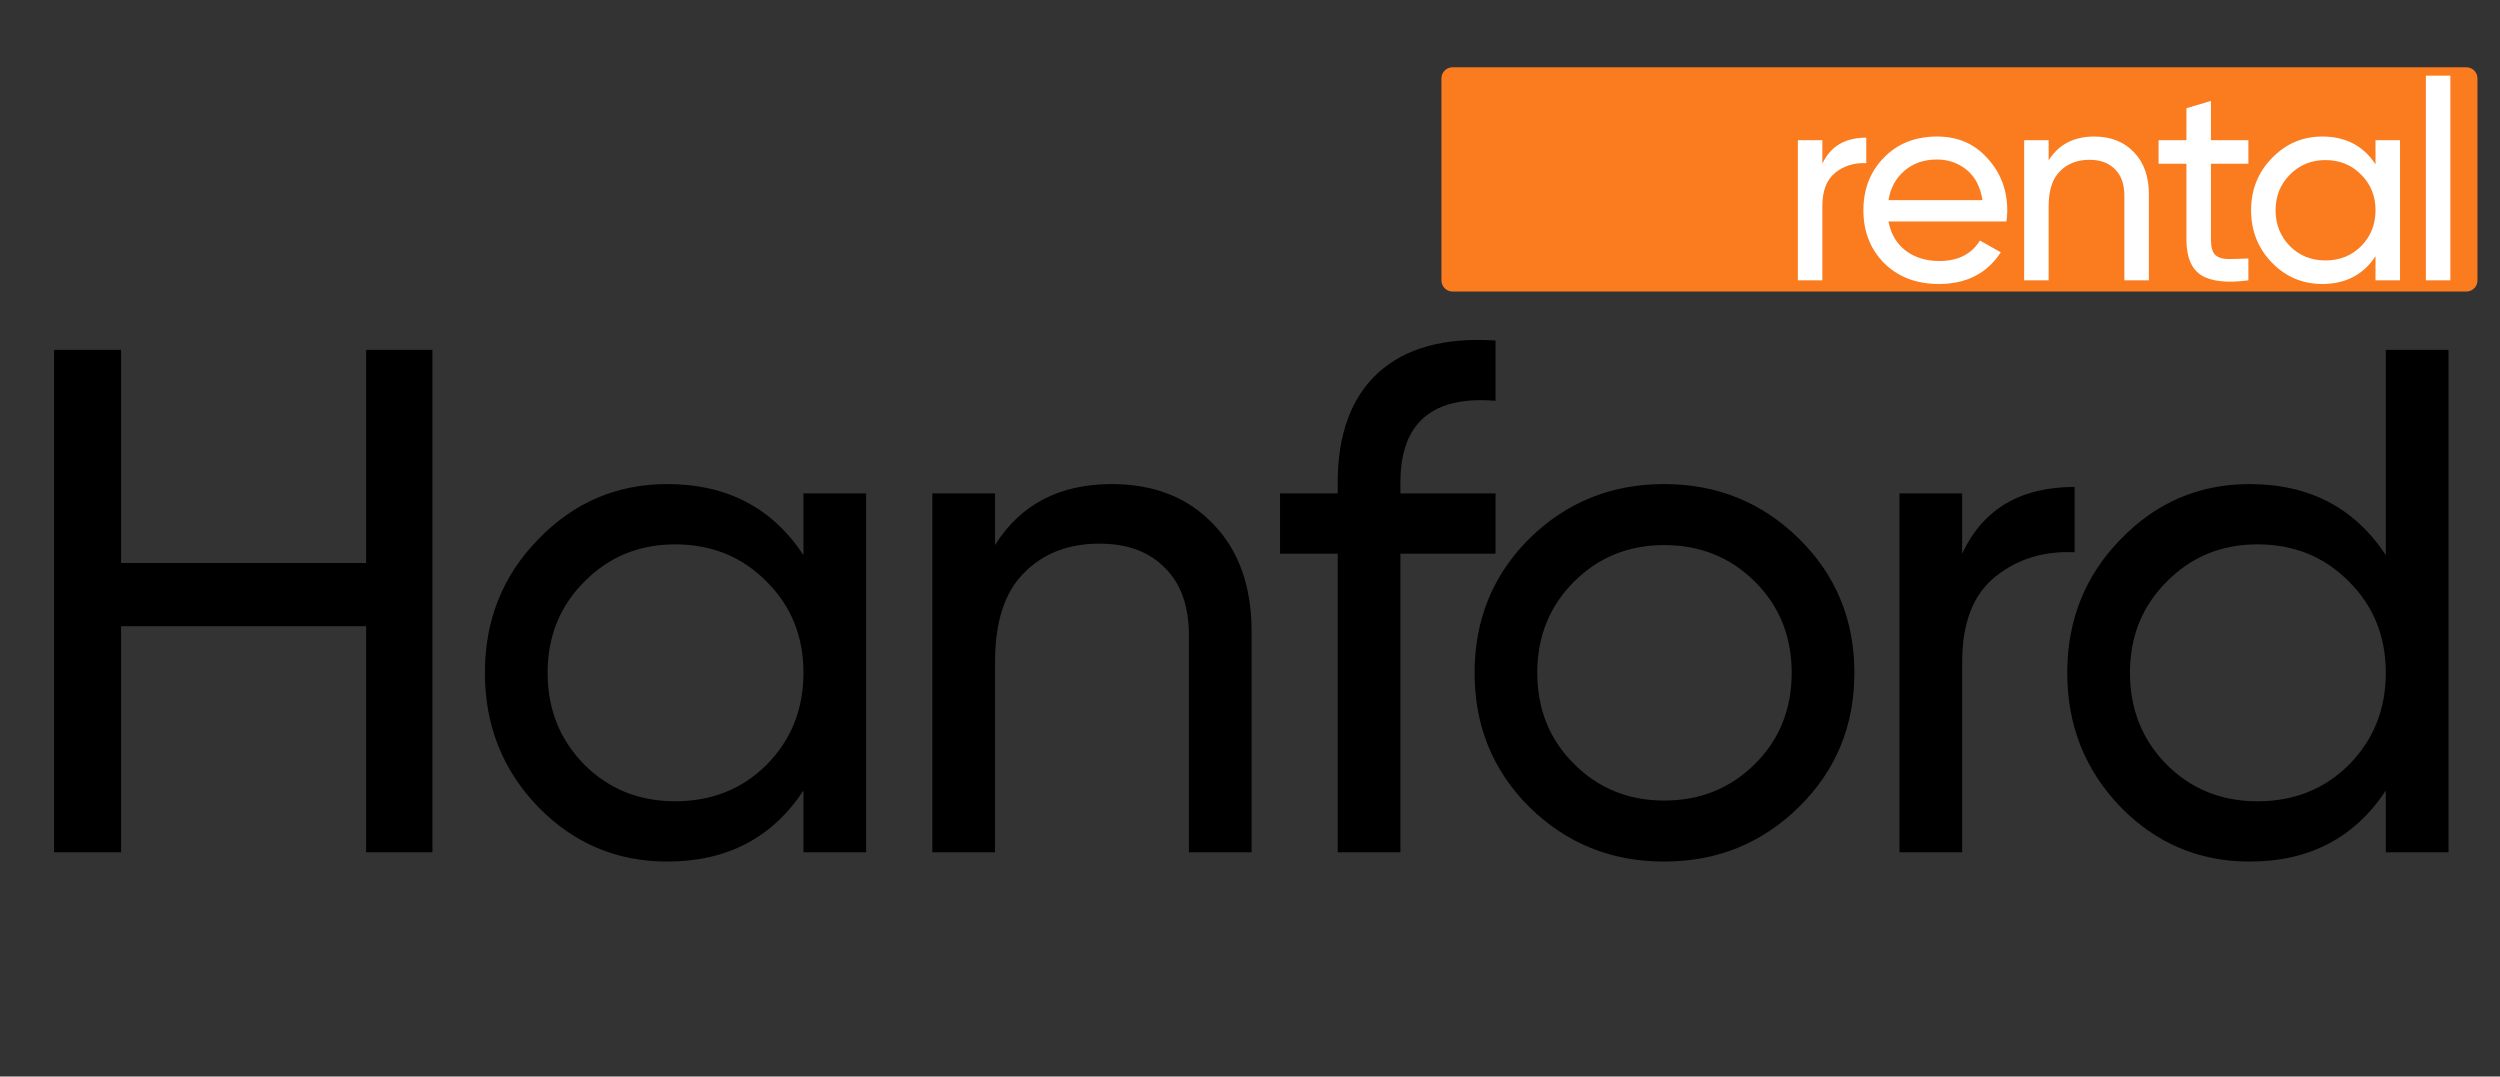 <?xml version="1.0" encoding="UTF-8"?> <svg xmlns="http://www.w3.org/2000/svg" width="1124" height="484" viewBox="0 0 1124 484" fill="none"><rect x="0" y="0" width="1124" height="484" fill="#333333" stroke="none"/> <path d="M164.61 157.3H194.422V383.167H164.61V281.527H54.438V383.167H24.303V157.3H54.438V253.132H164.61V157.3ZM361.237 221.833H389.428V383.167H361.237V355.417C347.196 376.713 326.781 387.361 299.994 387.361C277.312 387.361 257.977 379.187 241.992 362.839C226.006 346.275 218.013 326.162 218.013 302.5C218.013 278.838 226.006 258.833 241.992 242.484C257.977 225.921 277.312 217.639 299.994 217.639C326.781 217.639 347.196 228.287 361.237 249.583V221.833ZM303.559 360.257C319.977 360.257 333.694 354.772 344.711 343.801C355.728 332.615 361.237 318.849 361.237 302.5C361.237 286.151 355.728 272.492 344.711 261.521C333.694 250.335 319.977 244.743 303.559 244.743C287.357 244.743 273.747 250.335 262.73 261.521C251.713 272.492 246.204 286.151 246.204 302.5C246.204 318.849 251.713 332.615 262.73 343.801C273.747 354.772 287.357 360.257 303.559 360.257ZM499.864 217.639C518.873 217.639 534.103 223.662 545.55 235.708C557.003 247.539 562.724 263.673 562.724 284.108V383.167H534.533V285.721C534.533 272.599 530.969 262.489 523.84 255.391C516.711 248.077 506.884 244.42 494.355 244.42C480.314 244.42 468.972 248.83 460.331 257.649C451.69 266.254 447.37 279.591 447.37 297.66V383.167H419.179V221.833H447.37V245.065C458.819 226.781 476.317 217.639 499.864 217.639ZM672.4 180.209C643.885 177.843 629.627 190.105 629.627 216.993V221.833H672.4V248.937H629.627V383.167H601.431V248.937H575.508V221.833H601.431V216.993C601.431 195.267 607.482 178.811 619.582 167.625C631.896 156.439 649.5 151.599 672.4 153.105V180.209ZM808.784 362.839C792.152 379.187 771.95 387.361 748.189 387.361C724.428 387.361 704.227 379.187 687.594 362.839C671.175 346.49 662.968 326.377 662.968 302.5C662.968 278.623 671.175 258.51 687.594 242.161C704.227 225.813 724.428 217.639 748.189 217.639C771.95 217.639 792.152 225.813 808.784 242.161C825.416 258.51 833.735 278.623 833.735 302.5C833.735 326.377 825.416 346.49 808.784 362.839ZM748.189 359.935C764.391 359.935 778 354.449 789.018 343.479C800.035 332.508 805.544 318.849 805.544 302.5C805.544 286.151 800.035 272.492 789.018 261.521C778 250.551 764.391 245.065 748.189 245.065C732.205 245.065 718.702 250.551 707.685 261.521C696.667 272.492 691.159 286.151 691.159 302.5C691.159 318.849 696.667 332.508 707.685 343.479C718.702 354.449 732.205 359.935 748.189 359.935ZM882.198 248.937C891.489 228.932 908.339 218.929 932.748 218.929V248.292C918.921 247.647 907.043 251.303 897.104 259.263C887.165 267.222 882.198 280.021 882.198 297.66V383.167H854.007V221.833H882.198V248.937ZM1072.66 157.3H1100.85V383.167H1072.66V355.417C1058.62 376.713 1038.21 387.361 1011.42 387.361C988.735 387.361 969.399 379.187 953.415 362.839C937.431 346.275 929.437 326.162 929.437 302.5C929.437 278.838 937.431 258.833 953.415 242.484C969.399 225.921 988.735 217.639 1011.42 217.639C1038.21 217.639 1058.62 228.287 1072.66 249.583V157.3ZM1014.98 360.257C1031.4 360.257 1045.12 354.772 1056.13 343.801C1067.15 332.615 1072.66 318.849 1072.66 302.5C1072.66 286.151 1067.15 272.492 1056.13 261.521C1045.12 250.335 1031.4 244.743 1014.98 244.743C998.78 244.743 985.171 250.335 974.154 261.521C963.136 272.492 957.628 286.151 957.628 302.5C957.628 318.849 963.136 332.615 974.154 343.801C985.171 354.772 998.78 360.257 1014.98 360.257Z" fill="black"></path> <path d="M1108.87 30.25H653.072C650.311 30.25 648.072 32.489 648.072 35.25V126.083C648.072 128.845 650.311 131.083 653.072 131.083H1108.87C1111.64 131.083 1113.87 128.845 1113.87 126.083V35.25C1113.87 32.489 1111.64 30.25 1108.87 30.25Z" fill="#FB7B1F"></path> <path d="M819.331 73.608C822.961 65.794 829.543 61.886 839.077 61.886V73.356C833.674 73.104 829.036 74.532 825.153 77.642C821.27 80.751 819.331 85.75 819.331 92.641V126.042H808.318V63.021H819.331V73.608ZM849.051 99.573C850.144 105.203 852.721 109.572 856.772 112.681C860.903 115.79 865.966 117.345 871.961 117.345C880.315 117.345 886.391 114.278 890.188 108.144L899.555 113.438C893.393 122.932 884.112 127.68 871.708 127.68C861.663 127.68 853.481 124.571 847.152 118.353C840.904 112.051 837.785 104.11 837.785 94.531C837.785 85.036 840.864 77.138 847.025 70.835C853.182 64.533 861.157 61.382 870.949 61.382C880.229 61.382 887.783 64.659 893.606 71.213C899.509 77.683 902.466 85.498 902.466 94.657C902.466 96.254 902.339 97.892 902.086 99.573H849.051ZM870.949 71.718C865.04 71.718 860.144 73.398 856.266 76.759C852.382 80.037 849.977 84.448 849.051 89.994H891.327C890.396 84.028 888.036 79.49 884.239 76.381C880.442 73.272 876.012 71.718 870.949 71.718ZM941.578 61.382C949.001 61.382 954.95 63.735 959.425 68.441C963.896 73.062 966.134 79.364 966.134 87.347V126.042H955.122V87.977C955.122 82.851 953.73 78.902 950.945 76.129C948.16 73.272 944.317 71.844 939.426 71.844C933.938 71.844 929.508 73.567 926.136 77.011C922.759 80.373 921.073 85.582 921.073 92.641V126.042H910.061V63.021H921.073V72.096C925.543 64.953 932.379 61.382 941.578 61.382ZM1010.87 73.608H994.037V107.766C994.037 110.875 994.629 113.101 995.809 114.446C997.074 115.706 998.973 116.378 1001.5 116.463C1004.04 116.463 1007.16 116.378 1010.87 116.21V126.042C1001.25 127.302 994.204 126.546 989.733 123.773C985.262 120.916 983.024 115.58 983.024 107.766V73.608H970.493V63.021H983.024V48.652L994.037 45.375V63.021H1010.87V73.608ZM1068.03 63.021H1079.05V126.042H1068.03V115.202C1062.55 123.521 1054.58 127.68 1044.11 127.68C1035.25 127.68 1027.7 124.487 1021.45 118.101C1015.21 111.631 1012.09 103.774 1012.09 94.531C1012.09 85.288 1015.21 77.474 1021.45 71.088C1027.7 64.618 1035.25 61.382 1044.11 61.382C1054.58 61.382 1062.55 65.542 1068.03 73.86V63.021ZM1045.5 117.093C1051.92 117.093 1057.27 114.95 1061.58 110.665C1065.88 106.295 1068.03 100.918 1068.03 94.531C1068.03 88.145 1065.88 82.809 1061.58 78.524C1057.27 74.154 1051.92 71.97 1045.5 71.97C1039.17 71.97 1033.86 74.154 1029.55 78.524C1025.25 82.809 1023.1 88.145 1023.1 94.531C1023.1 100.918 1025.25 106.295 1029.55 110.665C1033.86 114.95 1039.17 117.093 1045.5 117.093ZM1090.67 126.042V34.031H1101.68V126.042H1090.67Z" fill="white"></path> </svg> 